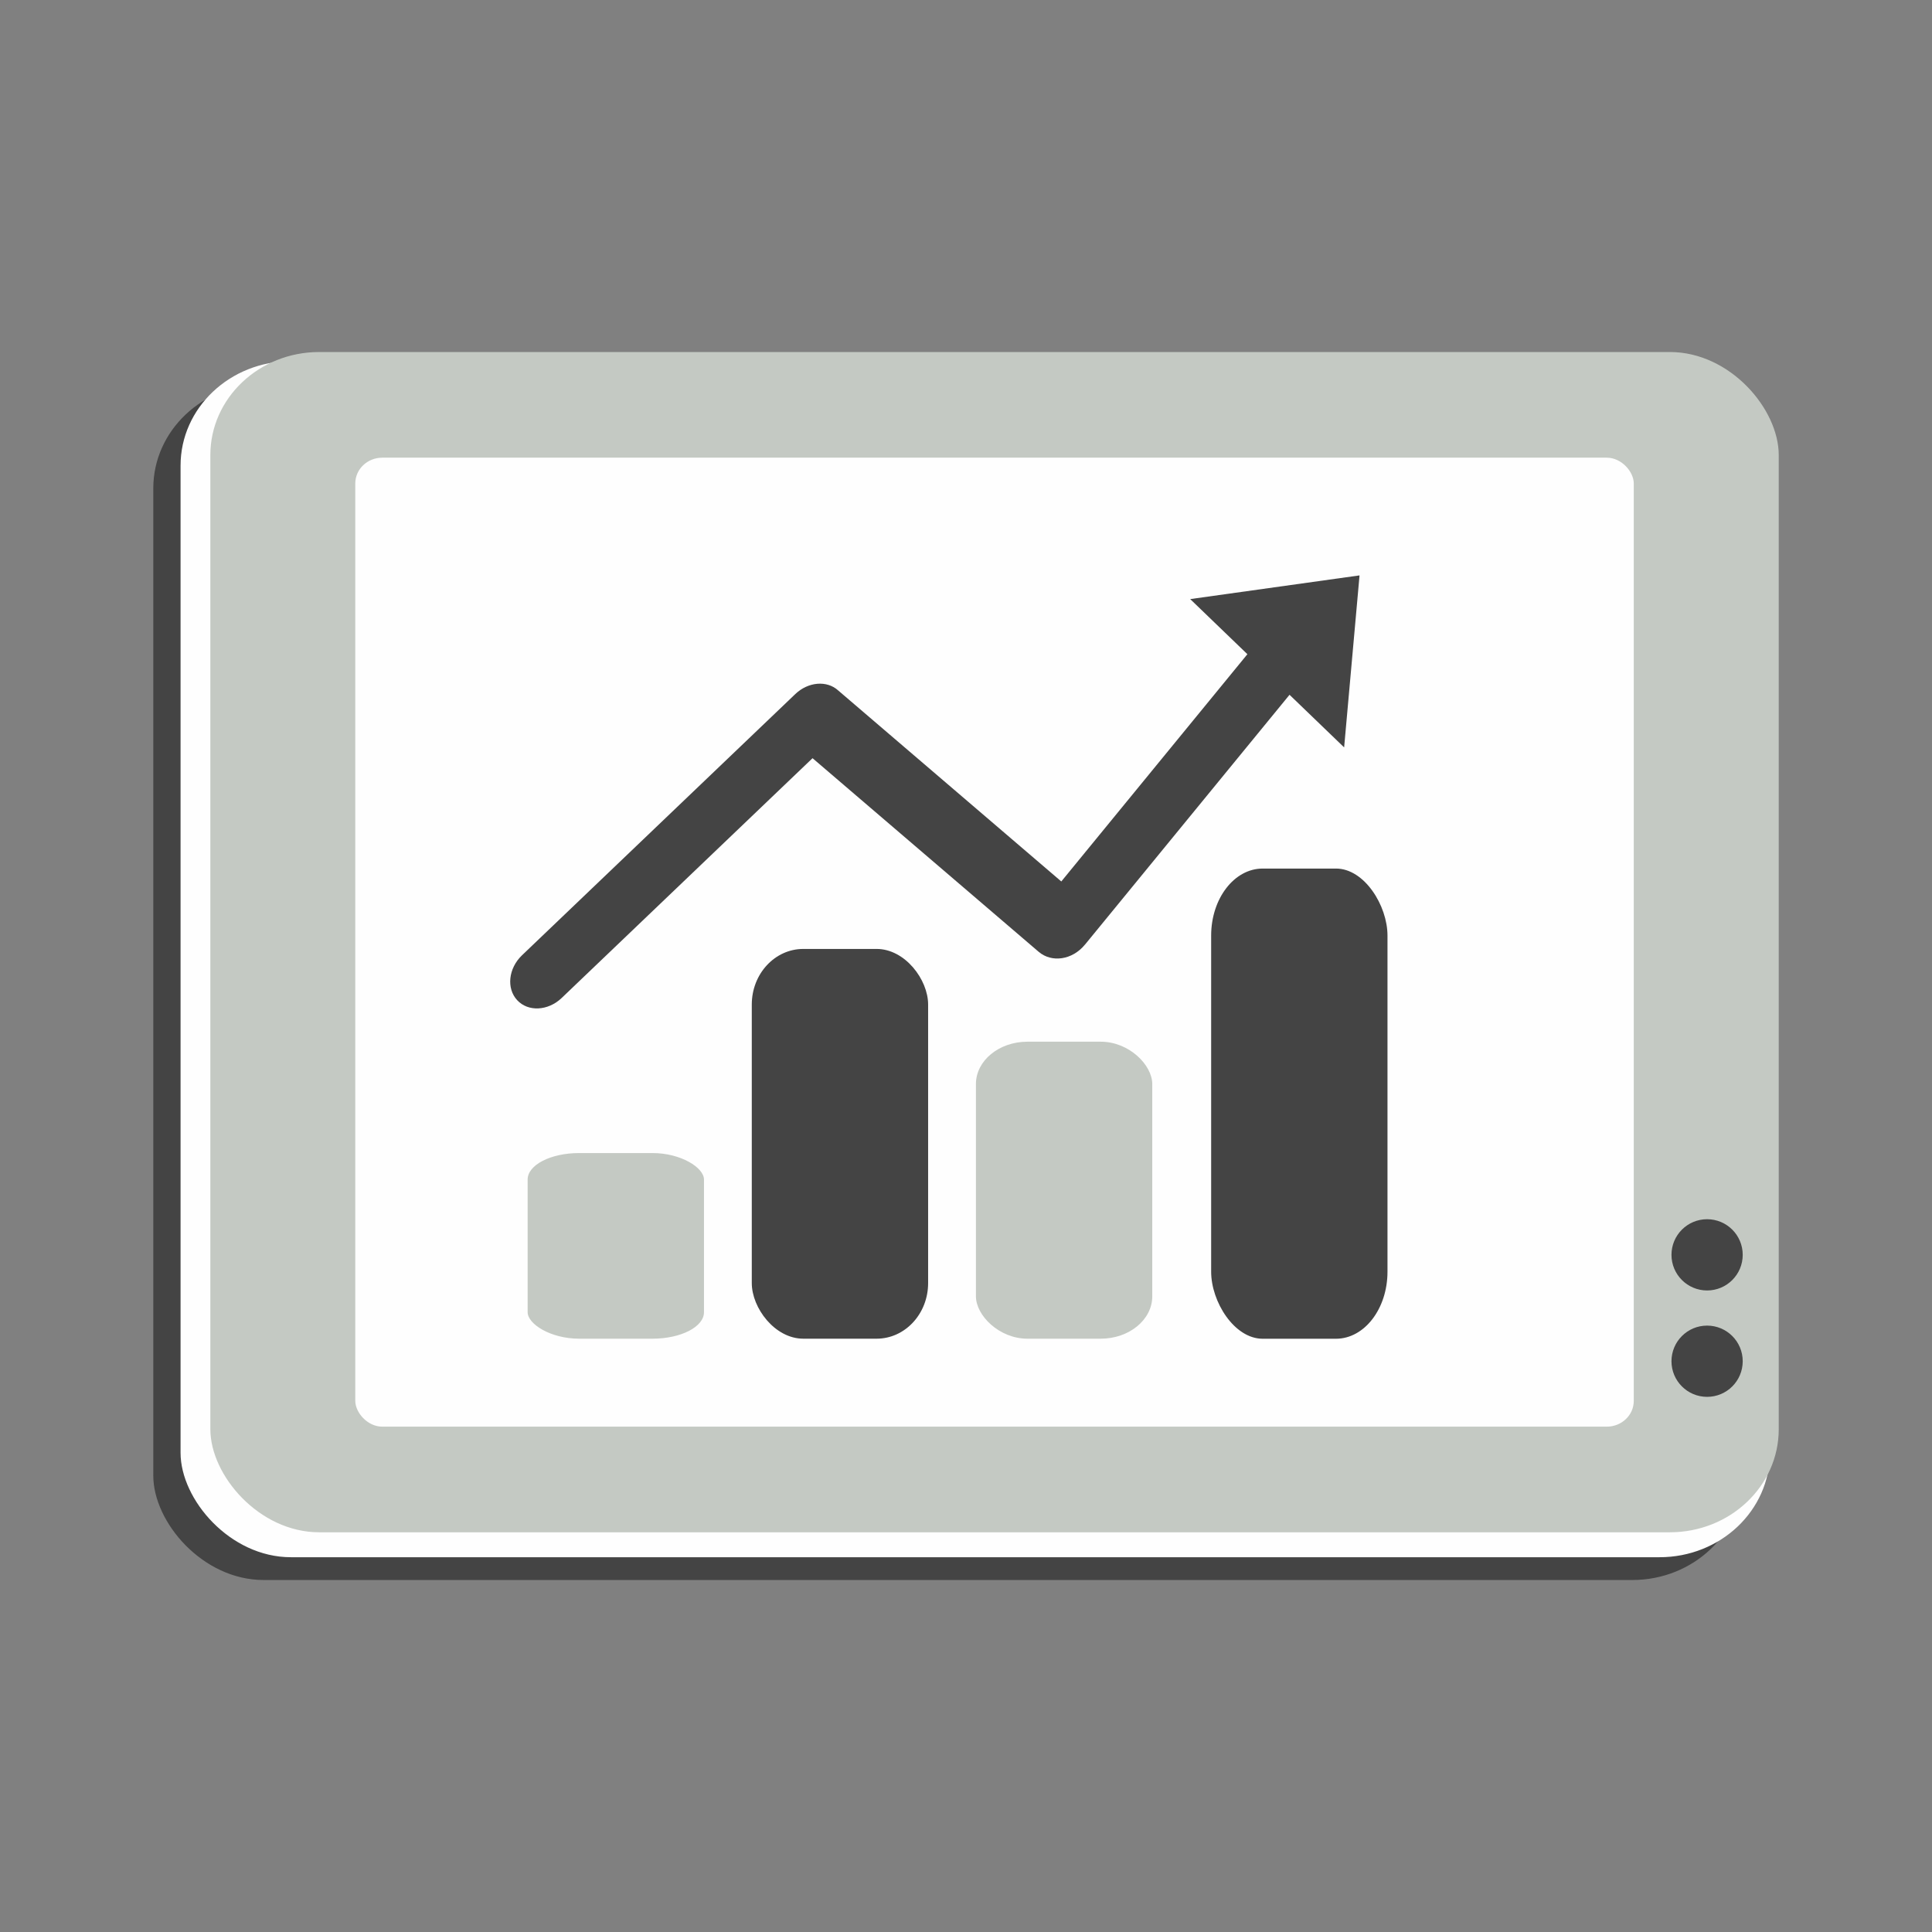 <?xml version="1.0" encoding="UTF-8"?>
<!DOCTYPE svg PUBLIC "-//W3C//DTD SVG 1.1//EN" "http://www.w3.org/Graphics/SVG/1.1/DTD/svg11.dtd">
<!-- Creator: CorelDRAW 2020 (64-Bit) -->
<svg xmlns="http://www.w3.org/2000/svg" xml:space="preserve" width="150mm" height="150mm" version="1.1" style="shape-rendering:geometricPrecision; text-rendering:geometricPrecision; image-rendering:optimizeQuality; fill-rule:evenodd; clip-rule:evenodd"
viewBox="0 0 685 685"
 xmlns:xlink="http://www.w3.org/1999/xlink"
 xmlns:xodm="http://www.corel.com/coreldraw/odm/2003">
 <rect x="0" y="0" width="685" height="685" fill="#808080" stroke="none"/>
 <defs>
  <style type="text/css">
   <![CDATA[
    .fil0 {fill:none}
    .fil2 {fill:#FEFEFE}
    .fil1 {fill:#444444}
    .fil3 {fill:#C4C9C3}
   ]]>
  </style>
 </defs>
 <g id="Capa_x0020_1">
  <g id="_2666026094752">
   <polygon class="fil0" points="-0,0 685,0 685,685 -0,685 "/>
   <g>
    <rect class="fil1" x="54.35" y="136.14" width="563.5" height="424.06" rx="39.11" ry="37.02"/>
    <rect class="fil2" x="64.02" y="128.06" width="563.5" height="424.06" rx="39.11" ry="37.02"/>
    <rect class="fil3" x="74.58" y="124.81" width="556.08" height="418.47" rx="38.6" ry="36.53"/>
    <rect class="fil2" x="125.97" y="162.27" width="453.29" height="343.56" rx="9.58" ry="9.13"/>
    <rect class="fil1" x="429.42" y="307.95" width="62.52" height="166.71" rx="18.27" ry="23.77"/>
    <rect class="fil3" x="346.02" y="369.34" width="62.52" height="105.3" rx="18.27" ry="15.02"/>
    <rect class="fil1" x="266.55" y="336.45" width="62.52" height="138.19" rx="18.27" ry="19.71"/>
    <rect class="fil3" x="187.08" y="408.82" width="62.52" height="65.82" rx="18.27" ry="9.39"/>
    <circle class="fil1" cx="605.26" cy="444.91" r="12.63"/>
    <circle class="fil1" cx="605.26" cy="482.63" r="12.63"/>
    <path class="fil1" d="M384.7 334.9l72.51 -88.56 19.36 18.65 5.46 -60.98 -60.04 8.4 20.28 19.54 -65.98 80.58 -79.11 -67.73c-3.97,-3.62 -10.61,-3.11 -15.22,1.3l-96.88 92.6c-4.82,4.61 -5.59,11.73 -1.71,15.92 3.88,4.19 10.94,3.83 15.76,-0.77l88.96 -85.03 80.17 68.64c4.56,3.91 11.88,3 16.43,-2.56z"/>
   </g>
  </g>
 </g>
</svg>
